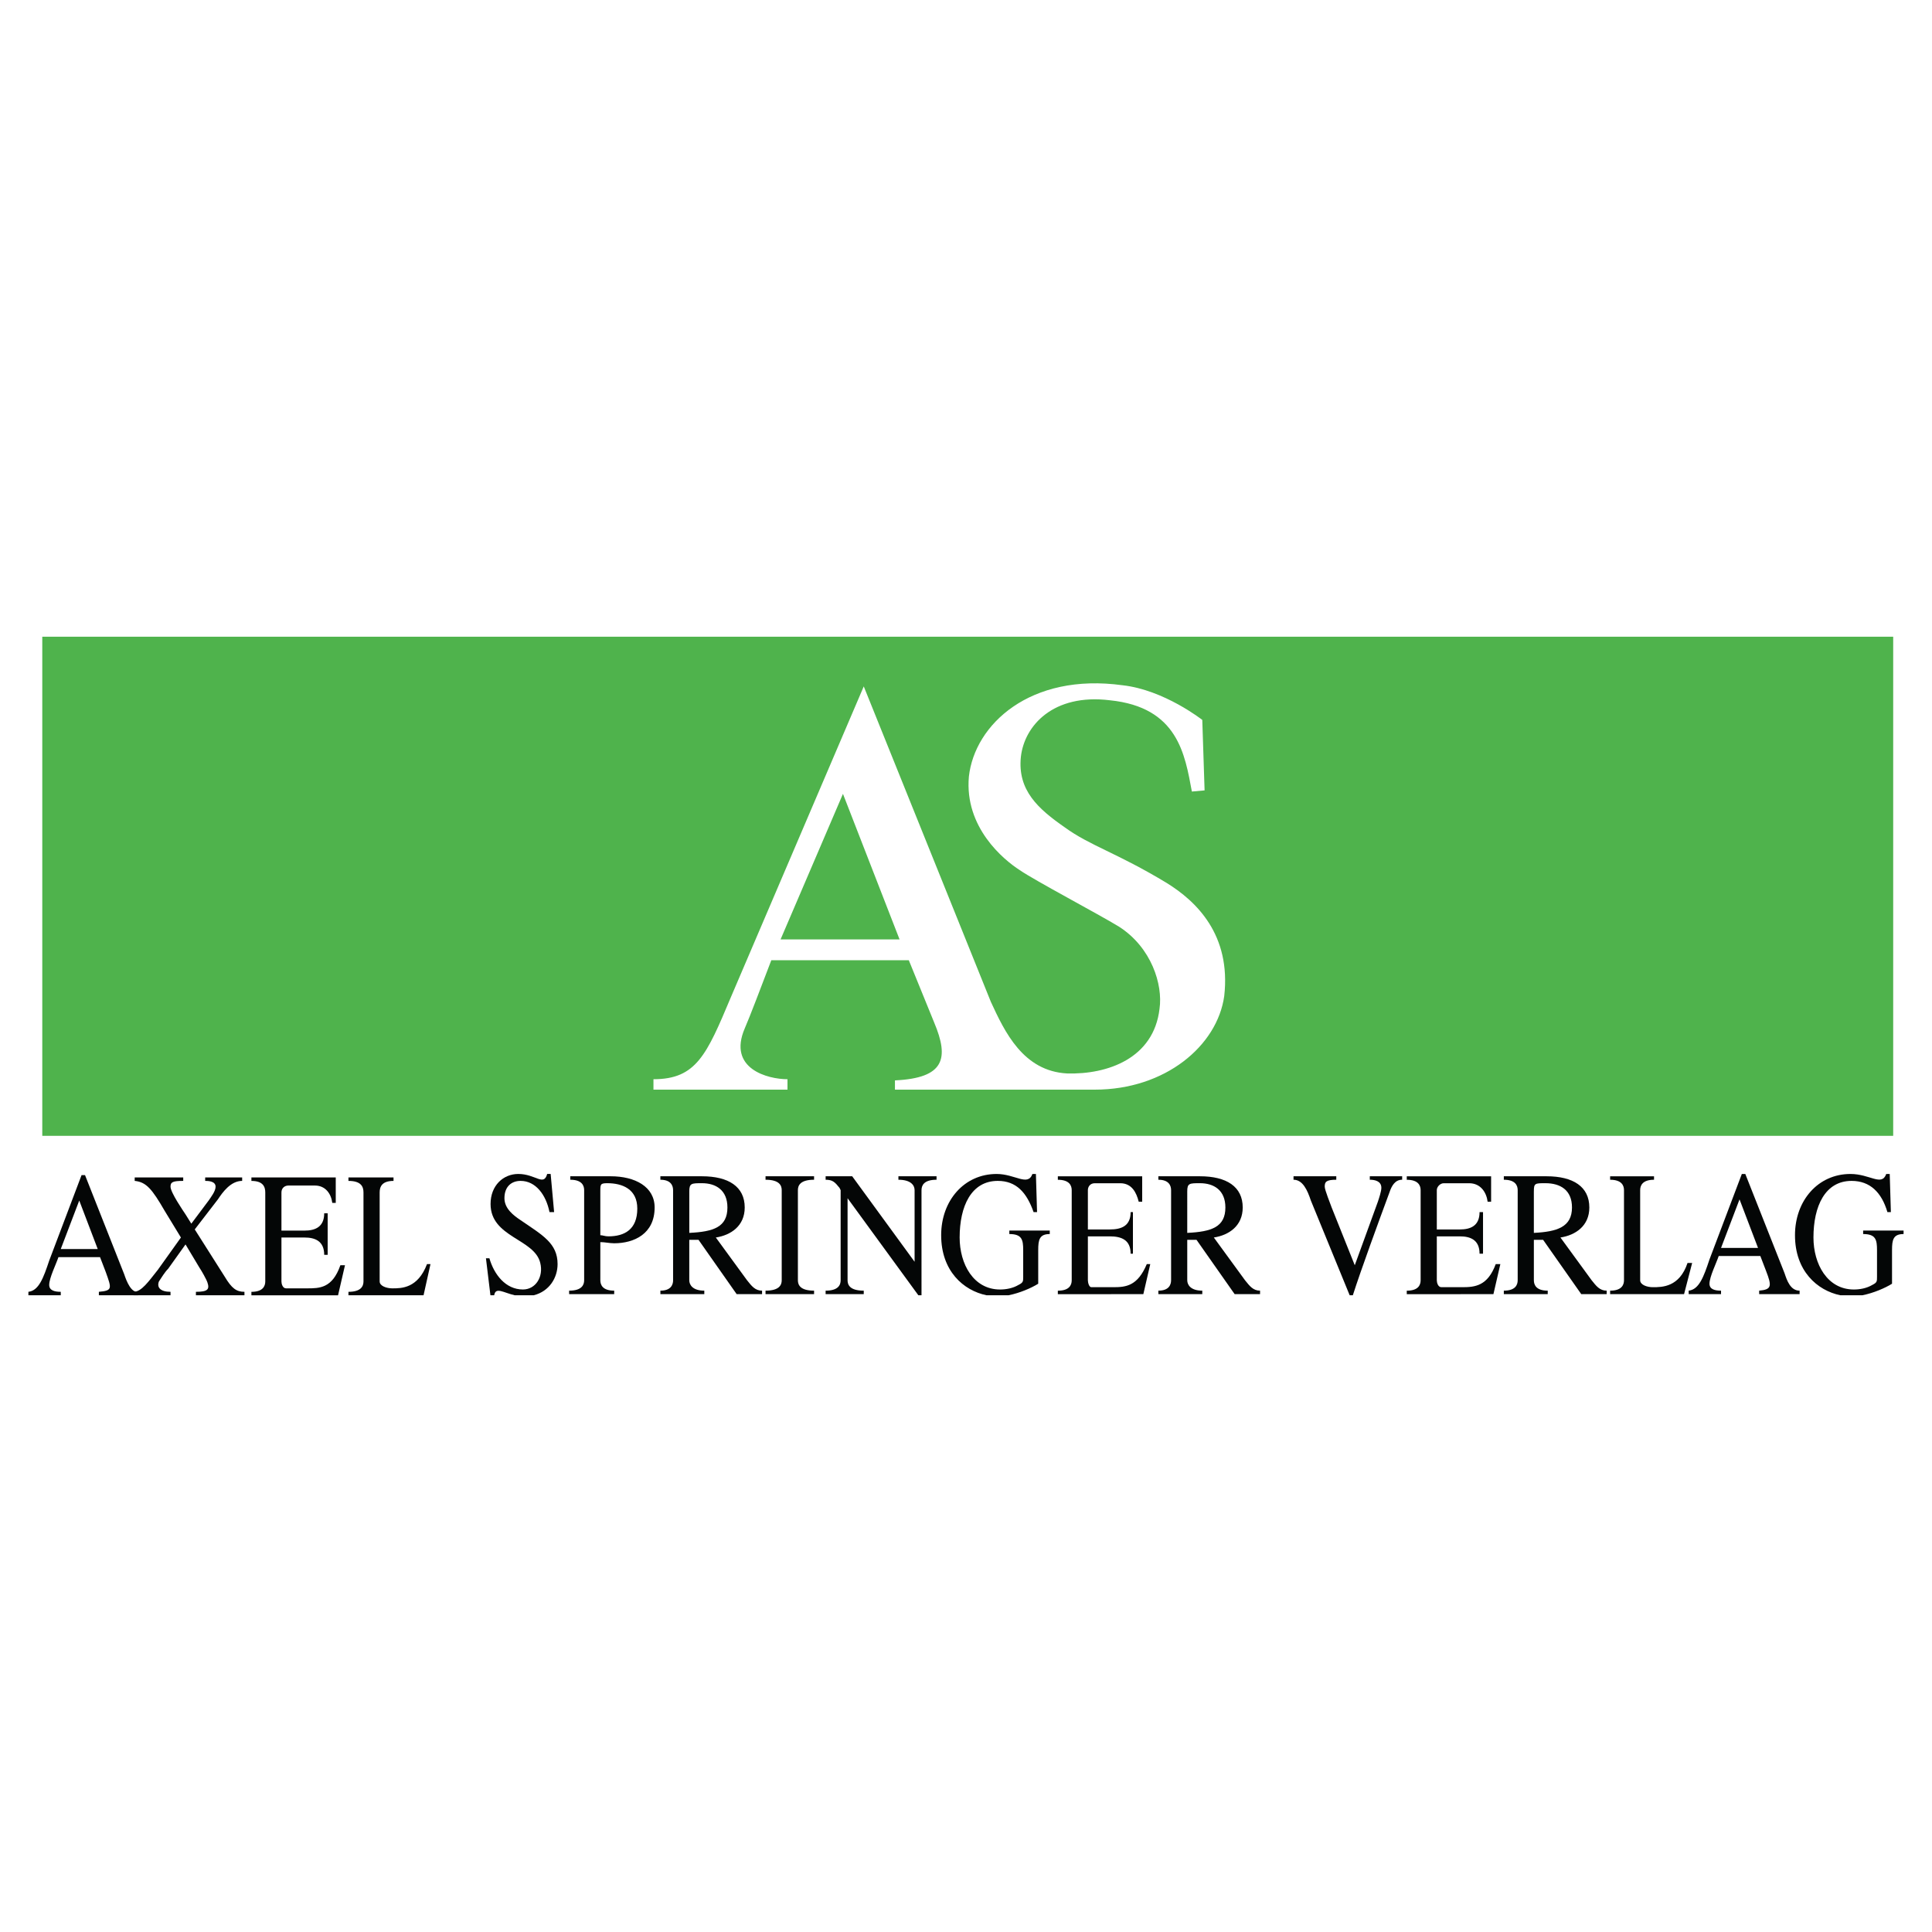 <?xml version="1.0" encoding="utf-8"?>
<!-- Generator: Adobe Illustrator 13.0.0, SVG Export Plug-In . SVG Version: 6.00 Build 14948)  -->
<!DOCTYPE svg PUBLIC "-//W3C//DTD SVG 1.0//EN" "http://www.w3.org/TR/2001/REC-SVG-20010904/DTD/svg10.dtd">
<svg version="1.0" id="Layer_1" xmlns="http://www.w3.org/2000/svg" xmlns:xlink="http://www.w3.org/1999/xlink" x="0px" y="0px"
	 width="192.756px" height="192.756px" viewBox="0 0 192.756 192.756" enable-background="new 0 0 192.756 192.756"
	 xml:space="preserve">
<g>
	<polygon fill-rule="evenodd" clip-rule="evenodd" fill="#FFFFFF" points="0,0 192.756,0 192.756,192.756 0,192.756 0,0 	"/>
	<polygon fill-rule="evenodd" clip-rule="evenodd" fill="#4FB34C" points="4.218,63.525 188.884,63.525 188.884,113.322 
		4.218,113.322 4.218,63.525 	"/>
	<path fill-rule="evenodd" clip-rule="evenodd" fill="#040606" d="M49.305,129.23c0.141-0.859,0.896-0.27,2.05,0h1.892
		c1.566-0.395,2.383-1.754,2.383-3.113c0-2.074-1.499-2.881-3.688-4.379c-0.692-0.461-1.614-1.152-1.614-2.191
		c0-1.152,0.691-1.729,1.614-1.729c1.498,0,2.536,1.383,2.881,3.113h0.461l-0.346-3.805h-0.346c-0.346,1.268-1.153,0-2.882,0
		c-1.499,0-2.766,1.152-2.766,2.996c0,3.344,4.38,3.459,4.957,5.881c0.346,1.383-0.461,2.65-1.729,2.65
		c-1.729,0-2.881-1.498-3.343-3.113h-0.346l0.447,3.689H49.305L49.305,129.23z"/>
	<path fill-rule="evenodd" clip-rule="evenodd" fill="#040606" d="M58.281,127.732c0,0.461-0.231,1.037-1.499,1.037v0.346h4.496
		v-0.346c-1.153,0-1.383-0.576-1.383-1.037v-3.805c0.461,0,0.922,0.115,1.383,0.115c1.959,0,4.035-0.922,4.035-3.572
		c0-2.076-1.96-3.113-4.38-3.113h-4.035v0.346c1.152,0,1.383,0.576,1.383,1.037V127.732L58.281,127.732z M59.895,118.855
		c0-0.691,0-0.807,0.691-0.807c1.499,0,2.997,0.576,2.997,2.537c0,2.074-1.268,2.766-2.882,2.766c-0.346,0-0.576-0.115-0.807-0.115
		V118.855L59.895,118.855z"/>
	<path fill-rule="evenodd" clip-rule="evenodd" fill="#040606" d="M67.156,127.732c0,0.461-0.23,1.037-1.268,1.037v0.346h4.38
		v-0.346c-1.153,0-1.499-0.576-1.499-1.037v-4.035h0.922l3.804,5.418h2.536v-0.346c-0.692,0-1.038-0.461-1.499-1.037l-3.113-4.266
		c1.499-0.23,2.882-1.152,2.882-2.996c0-2.076-1.614-3.113-4.266-3.113h-4.149v0.346c1.038,0,1.268,0.576,1.268,1.037V127.732
		L67.156,127.732z M68.771,118.855c0-0.807,0.23-0.807,1.268-0.807c1.383,0,2.536,0.691,2.536,2.422c0,1.959-1.383,2.42-3.804,2.535
		V118.855L68.771,118.855z"/>
	<path fill-rule="evenodd" clip-rule="evenodd" fill="#040606" d="M79.606,118.74c0-0.461,0.23-1.037,1.614-1.037v-0.346h-4.842
		v0.346c1.384,0,1.614,0.576,1.614,1.037v8.992c0,0.461-0.23,1.037-1.614,1.037v0.346h4.842v-0.346
		c-1.383,0-1.614-0.576-1.614-1.037V118.74L79.606,118.74z"/>
	<path fill-rule="evenodd" clip-rule="evenodd" fill="#040606" d="M91.94,118.74c0-0.461,0.23-1.037,1.499-1.037v-0.346h-3.804
		v0.346c1.268,0,1.614,0.576,1.614,1.037v7.146l-6.225-8.529h-2.651v0.346c0.691,0,0.922,0.23,1.383,0.807l0.115,0.23v8.992
		c0,0.461-0.23,1.037-1.499,1.037v0.346h3.804v-0.346c-1.383,0-1.614-0.576-1.614-1.037v-8.186l7.063,9.684h0.314V118.74
		L91.94,118.74z"/>
	<path fill-rule="evenodd" clip-rule="evenodd" fill="#040606" d="M103.353,117.127h-0.347c-0.461,1.268-1.729,0-3.573,0
		c-3.228,0-5.533,2.65-5.533,6.109c0,3.572,2.221,5.521,4.531,5.994h2.188c1.117-0.221,2.269-0.719,2.964-1.152v-3.344
		c0-1.037,0.115-1.613,1.152-1.613v-0.346h-4.034v0.346c1.268,0,1.383,0.576,1.383,1.613v2.652c0,0.461,0,0.576-0.461,0.807
		c-0.576,0.346-1.268,0.461-1.845,0.461c-2.651,0-4.034-2.537-4.034-5.188c0-3.111,1.153-5.648,3.804-5.648
		c1.845,0,2.882,1.152,3.573,3.113h0.346L103.353,117.127L103.353,117.127z"/>
	<path fill-rule="evenodd" clip-rule="evenodd" fill="#040606" d="M114.072,129.115l0.691-2.998h-0.346
		c-0.922,2.191-2.074,2.307-3.343,2.307h-2.19c-0.23,0-0.346-0.461-0.346-0.691v-4.381h2.19c1.152,0,2.075,0.346,2.075,1.729h0.23
		v-4.148h-0.23c0,1.383-0.923,1.729-2.075,1.729h-2.19v-3.92c0-0.346,0.23-0.691,0.691-0.691h2.536c1.153,0,1.614,0.922,1.845,1.844
		h0.346v-2.535h-8.415v0.346c1.153,0,1.384,0.576,1.384,1.037v8.992c0,0.461-0.23,1.037-1.384,1.037v0.346H114.072L114.072,129.115z
		"/>
	<path fill-rule="evenodd" clip-rule="evenodd" fill="#040606" d="M116.839,127.732c0,0.461-0.23,1.037-1.268,1.037v0.346h4.38
		v-0.346c-1.152,0-1.499-0.576-1.499-1.037v-4.035h0.923l3.804,5.418h2.536v-0.346c-0.691,0-1.037-0.461-1.499-1.037l-3.112-4.266
		c1.499-0.23,2.882-1.152,2.882-2.996c0-2.076-1.613-3.113-4.265-3.113h-4.149v0.346c1.037,0,1.268,0.576,1.268,1.037V127.732
		L116.839,127.732z M118.452,118.855c0-0.807,0.231-0.807,1.269-0.807c1.383,0,2.536,0.691,2.536,2.422
		c0,1.959-1.384,2.42-3.805,2.535V118.855L118.452,118.855z"/>
	<path fill-rule="evenodd" clip-rule="evenodd" fill="#040606" d="M134.973,129.23c0.821-2.562,2.518-7.193,3.652-10.26
		c0.23-0.691,0.576-1.268,1.269-1.268v-0.346h-3.228v0.346c0.461,0,1.152,0.115,1.152,0.807c0,0.346-0.23,1.037-0.346,1.383
		l-2.306,6.342l-2.306-5.764c-0.115-0.348-0.691-1.73-0.691-2.076c0-0.461,0.115-0.691,1.153-0.691v-0.346h-4.266v0.346
		c0.922,0,1.383,1.037,1.729,2.074l3.872,9.453H134.973L134.973,129.23z"/>
	<path fill-rule="evenodd" clip-rule="evenodd" fill="#040606" d="M149,129.115l0.691-2.998h-0.461
		c-0.808,2.191-2.075,2.307-3.343,2.307h-2.075c-0.346,0-0.461-0.461-0.461-0.691v-4.381h2.306c1.037,0,1.959,0.346,1.959,1.729
		h0.346v-4.148h-0.346c0,1.383-0.922,1.729-1.959,1.729h-2.306v-3.92c0-0.346,0.346-0.691,0.691-0.691h2.536
		c1.152,0,1.729,0.922,1.844,1.844h0.347v-2.535h-8.415v0.346c1.152,0,1.383,0.576,1.383,1.037v8.992
		c0,0.461-0.23,1.037-1.383,1.037v0.346H149L149,129.115z"/>
	<path fill-rule="evenodd" clip-rule="evenodd" fill="#040606" d="M151.42,127.732c0,0.461-0.23,1.037-1.383,1.037v0.346h4.38
		v-0.346c-1.152,0-1.383-0.576-1.383-1.037v-4.035h0.922l3.805,5.418h2.536v-0.346c-0.692,0-1.038-0.461-1.499-1.037l-3.112-4.266
		c1.498-0.23,2.882-1.152,2.882-2.996c0-2.076-1.614-3.113-4.265-3.113h-4.266v0.346c1.152,0,1.383,0.576,1.383,1.037V127.732
		L151.42,127.732z M153.034,118.855c0-0.807,0.115-0.807,1.152-0.807c1.499,0,2.651,0.691,2.651,2.422
		c0,1.959-1.498,2.42-3.804,2.535V118.855L153.034,118.855z"/>
	<path fill-rule="evenodd" clip-rule="evenodd" fill="#040606" d="M174.129,117.127h-0.346l-3.228,8.529
		c-0.576,1.73-1.037,2.998-2.075,3.113v0.346h3.228v-0.346c-0.576,0-1.152-0.115-1.152-0.691c0-0.691,0.691-2.074,0.922-2.768h4.15
		l0.576,1.5c0.576,1.498,0.576,1.844-0.691,1.959v0.346h4.034v-0.346c-0.922,0-1.268-1.037-1.498-1.729L174.129,117.127
		L174.129,117.127z M173.553,119.662l1.845,4.842h-3.689L173.553,119.662L173.553,119.662z"/>
	<path fill-rule="evenodd" clip-rule="evenodd" fill="#040606" d="M188.538,117.127h-0.346c-0.461,1.268-1.614,0-3.573,0
		c-3.228,0-5.533,2.65-5.533,6.109c0,3.572,2.221,5.521,4.531,5.994h2.188c1.117-0.221,2.269-0.719,2.963-1.152v-3.344
		c0-1.037,0.115-1.613,1.152-1.613v-0.346h-4.034v0.346c1.268,0,1.384,0.576,1.384,1.613v2.652c0,0.461,0,0.576-0.462,0.807
		c-0.576,0.346-1.268,0.461-1.844,0.461c-2.651,0-4.035-2.537-4.035-5.188c0-3.111,1.153-5.648,3.805-5.648
		c1.844,0,2.997,1.152,3.573,3.113h0.346L188.538,117.127L188.538,117.127z"/>
	<path fill-rule="evenodd" clip-rule="evenodd" fill="#040606" d="M168.02,129.115l0.807-3.111h-0.461
		c-0.807,2.42-2.536,2.42-3.458,2.42c-0.576,0-1.268-0.23-1.268-0.691v-8.992c0-0.461,0.23-1.037,1.383-1.037v-0.346h-4.38v0.346
		c1.152,0,1.383,0.576,1.383,1.037v8.992c0,0.461-0.23,1.037-1.383,1.037v0.346H168.02L168.02,129.115z"/>
	<path fill-rule="evenodd" clip-rule="evenodd" fill="#040606" d="M42.258,129.23l0.692-3.113h-0.346
		c-0.922,2.422-2.536,2.422-3.458,2.422c-0.576,0-1.268-0.23-1.268-0.691v-8.877c0-0.576,0.23-1.152,1.383-1.152v-0.346h-4.496
		v0.346c1.268,0,1.499,0.576,1.499,1.152v8.877c0,0.461-0.23,1.037-1.499,1.037v0.346H42.258L42.258,129.23z"/>
	<path fill-rule="evenodd" clip-rule="evenodd" fill="#040606" d="M33.728,129.23l0.691-2.996h-0.46
		c-0.807,2.305-2.075,2.305-3.343,2.305h-2.075c-0.346,0-0.461-0.461-0.461-0.691v-4.381h2.306c1.037,0,1.96,0.346,1.96,1.729h0.345
		v-4.148h-0.345c0,1.383-0.923,1.729-1.96,1.729h-2.306v-3.805c0-0.461,0.346-0.691,0.692-0.691h2.651
		c1.038,0,1.614,0.807,1.729,1.73h0.346v-2.537h-8.415v0.346c1.153,0,1.383,0.576,1.383,1.152v8.877c0,0.461-0.23,1.037-1.383,1.037
		v0.346H33.728L33.728,129.23z"/>
	<path fill-rule="evenodd" clip-rule="evenodd" fill="#040606" d="M21.739,119.662c0.461-0.691,1.268-1.844,2.421-1.844v-0.346
		h-3.689v0.346c0.23,0,1.038,0,1.038,0.576c0,0.461-0.461,1.037-0.692,1.383l-1.729,2.307l-0.576-0.922
		c-0.23-0.346-1.499-2.191-1.499-2.768c0-0.461,0.23-0.576,1.268-0.576v-0.346h-4.842v0.346c1.153,0.115,1.729,0.807,2.997,2.998
		l1.614,2.65l-2.306,3.229c-0.922,1.152-1.614,2.189-2.42,2.189v0.346h3.688v-0.346c-1.037,0-1.383-0.461-1.153-1.037
		c0.23-0.346,0.576-0.922,0.922-1.268l1.729-2.422l1.383,2.307c0.23,0.346,0.692,1.152,0.807,1.498c0.231,0.691,0,0.922-1.152,0.922
		v0.346h4.841v-0.346c-0.807,0-1.268-0.346-1.96-1.498l-2.997-4.727L21.739,119.662L21.739,119.662z"/>
	<path fill-rule="evenodd" clip-rule="evenodd" fill="#040606" d="M7.907,119.777l1.844,4.842H6.062L7.907,119.777L7.907,119.777z
		 M8.483,117.242H8.137l-3.228,8.529c-0.576,1.73-1.038,2.998-2.075,3.113v0.346h3.228v-0.346c-0.577,0-1.153-0.115-1.153-0.691
		c0-0.691,0.692-2.076,0.922-2.768h4.15l0.576,1.5c0.576,1.613,0.691,1.844-0.692,1.959v0.346h3.919v-0.346
		c-0.692,0.115-1.153-1.037-1.383-1.729L8.483,117.242L8.483,117.242z"/>
	<path fill-rule="evenodd" clip-rule="evenodd" fill="#FFFFFF" d="M106.464,107.098c-4.38-0.23-6.225-4.148-7.607-7.146
		l-12.68-31.469L72.92,99.49c-2.421,5.764-3.458,8.184-7.724,8.184v1.039h13.372v-1.039c-1.959,0-5.994-1.037-4.265-5.07
		c0.461-1.039,1.729-4.381,2.651-6.802h13.718l2.536,6.226c1.499,3.572,1.038,5.531-3.919,5.762v0.924h18.213
		c1.037,0,0.576,0,1.729,0c7.032,0,12.219-4.381,12.911-9.338c0.691-6.109-2.767-9.452-5.764-11.297
		c-4.957-2.997-7.608-3.688-10.145-5.533c-2.65-1.844-4.726-3.689-4.38-7.032c0.346-3.112,3.228-6.34,8.876-5.648
		c6.801,0.692,7.492,5.418,8.185,9.107l1.268-0.116l-0.23-7.031c0,0-3.804-2.997-7.954-3.458
		c-9.222-1.268-14.754,3.919-15.331,9.106c-0.461,5.072,3.458,8.3,5.072,9.337c1.498,1.037,7.839,4.38,9.913,5.648
		c3.228,2.075,4.381,5.764,4.035,8.184C115.109,105.6,110.499,107.213,106.464,107.098L106.464,107.098z M84.102,79.203
		l5.648,14.524H77.877L84.102,79.203L84.102,79.203z"/>
</g>
</svg>
